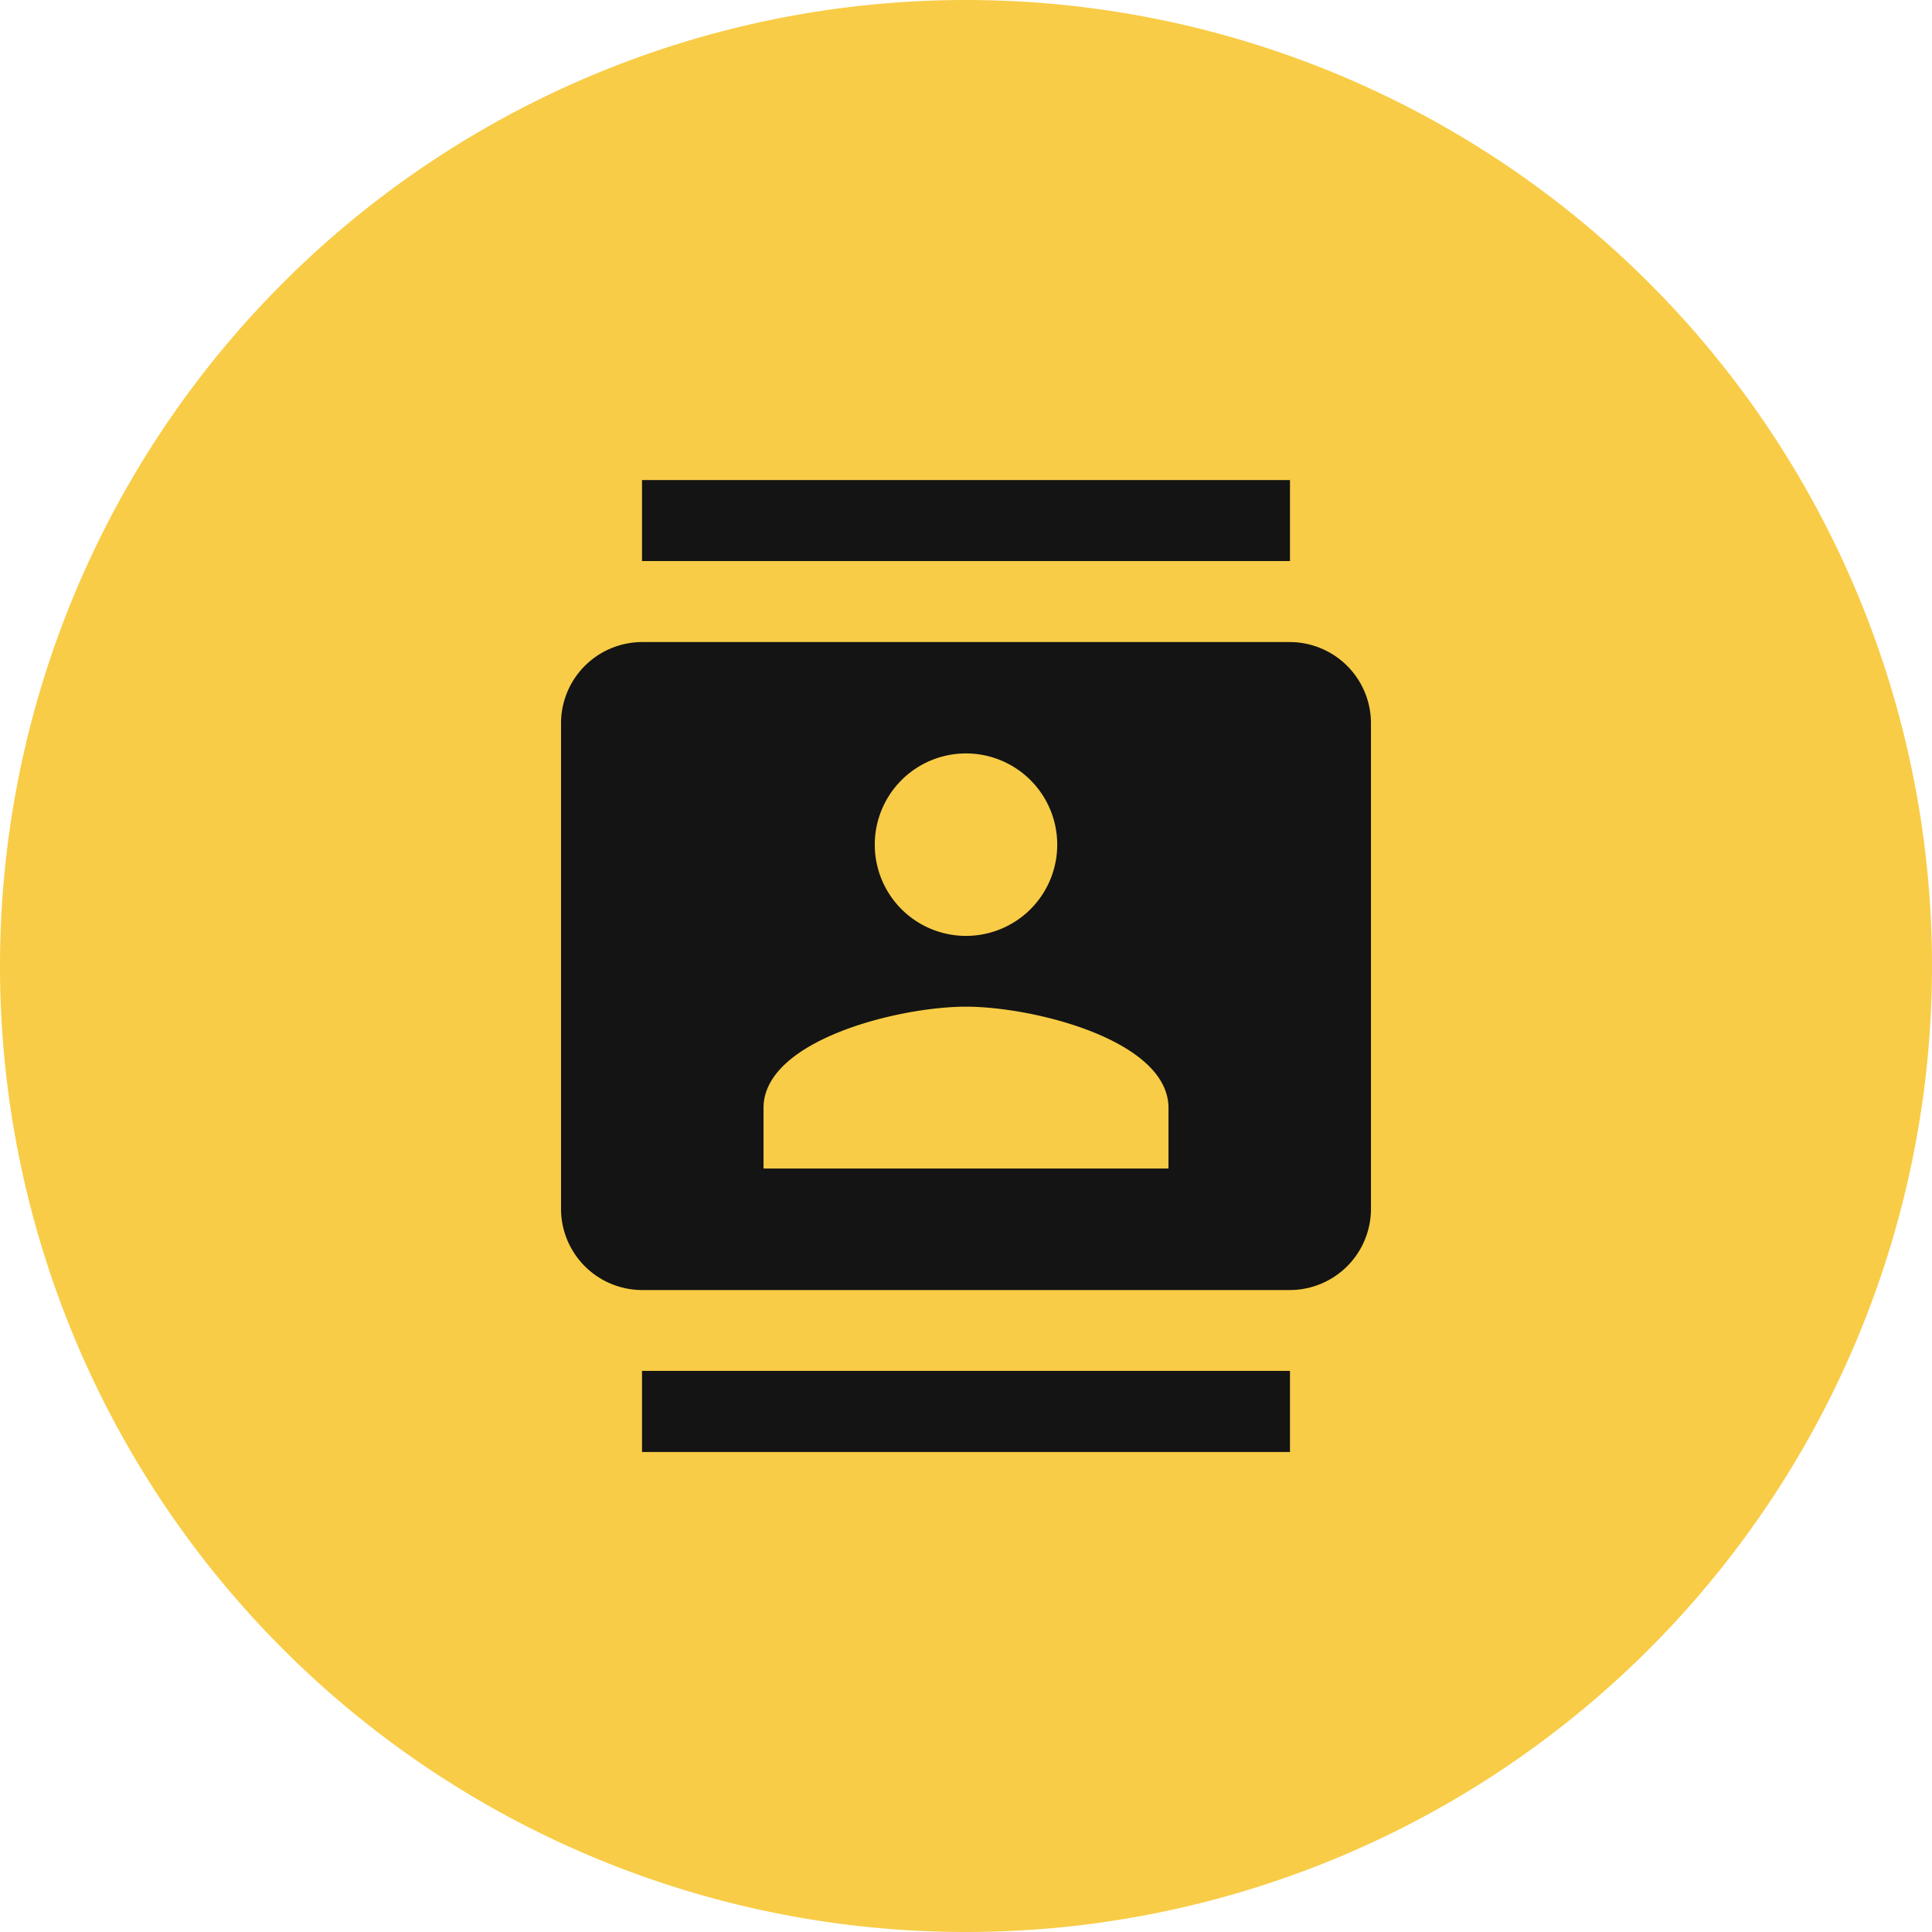 <svg xmlns="http://www.w3.org/2000/svg" width="36" height="36" viewBox="0 0 36 36">
  <g id="Group_3842" data-name="Group 3842" transform="translate(-1319 -2522.441)">
    <path id="Path_1272" data-name="Path 1272" d="M18,0A18,18,0,1,1,0,18,18,18,0,0,1,18,0Z" transform="translate(1319 2522.441)" fill="#f8cc46"/>
    <path id="Icon_material-contacts" data-name="Icon material-contacts" d="M16.583,0H4.509V1.509H16.583ZM4.509,18.111H16.583V16.6H4.509ZM16.583,3.019H4.509A1.514,1.514,0,0,0,3,4.528v9.056a1.514,1.514,0,0,0,1.509,1.509H16.583a1.514,1.514,0,0,0,1.509-1.509V4.528A1.514,1.514,0,0,0,16.583,3.019ZM10.546,5.094a1.7,1.7,0,1,1-1.7,1.7A1.7,1.7,0,0,1,10.546,5.094Zm3.773,7.735H6.773V11.7c0-1.26,2.513-1.887,3.773-1.887s3.773.626,3.773,1.887Z" transform="translate(1326.454 2531.386)" fill="#141414"/>
  </g>
</svg>
